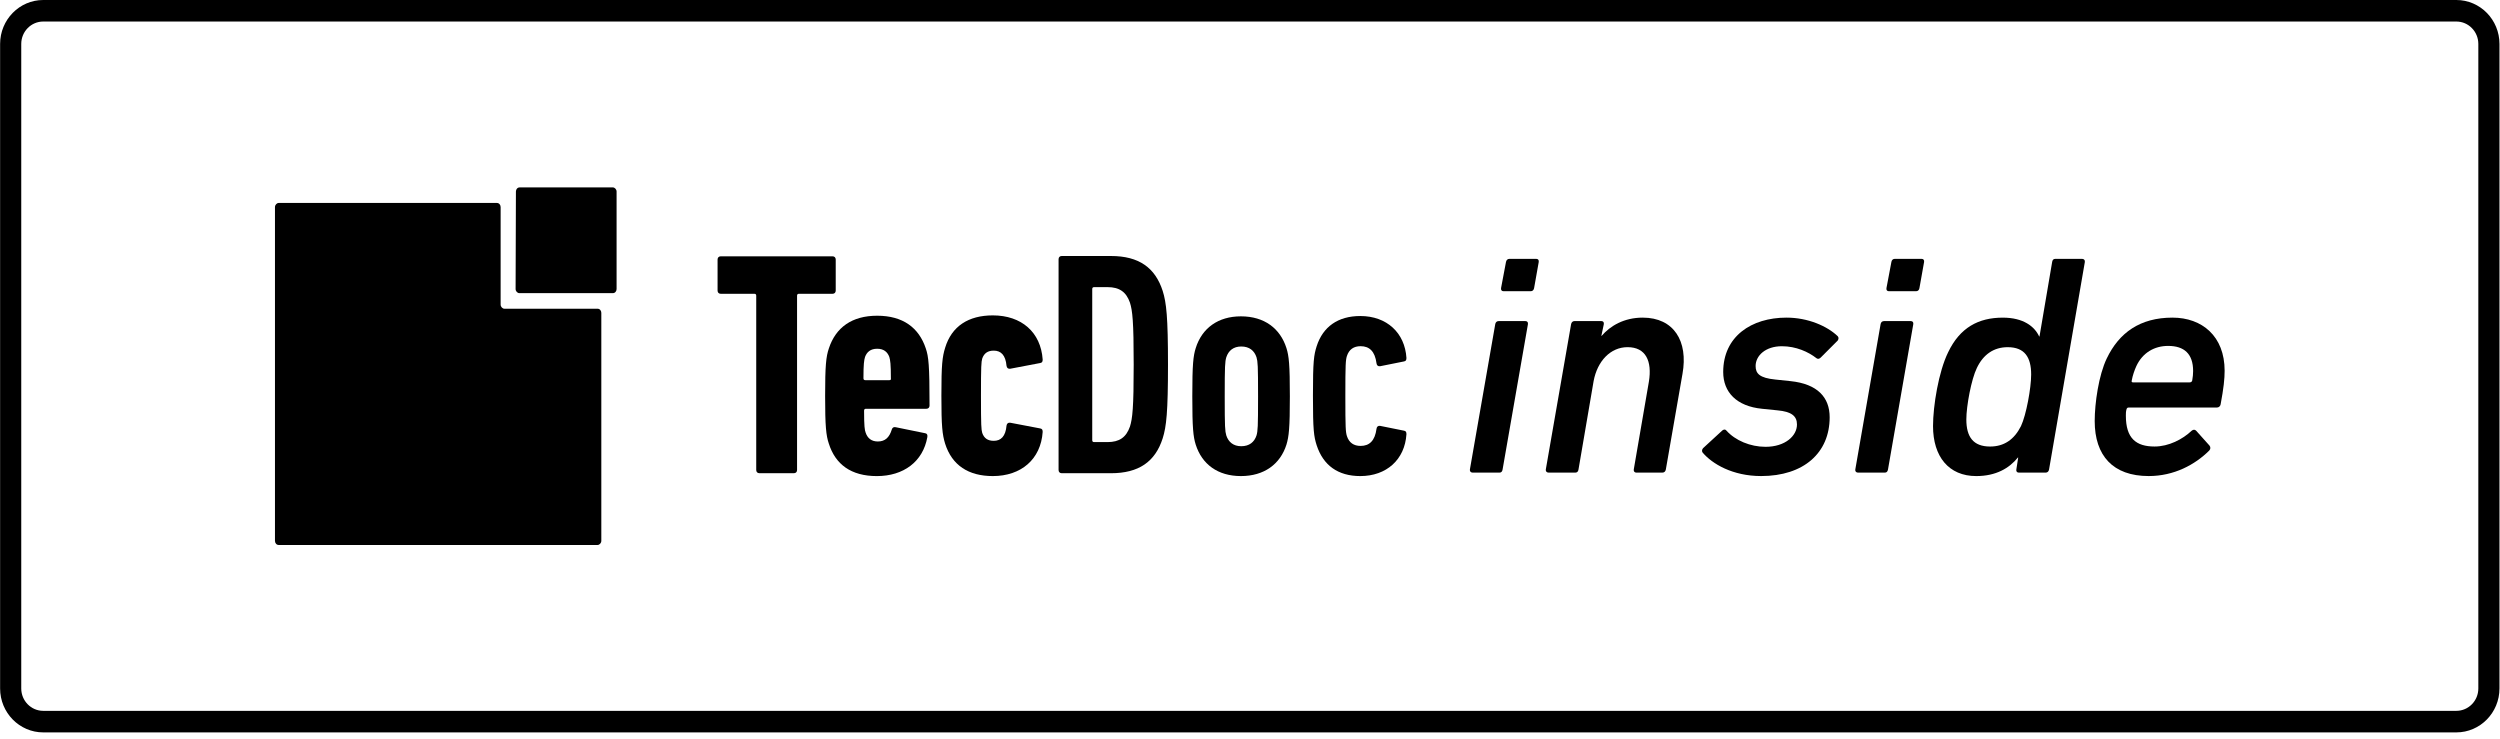 <svg width="142" height="42" viewBox="0 0 142 42" fill="none" xmlns="http://www.w3.org/2000/svg">
<g clip-path="url(#clip0_616_7970)">
<path fill-rule="evenodd" clip-rule="evenodd" d="M141.97 2.496C141.97 1.119 140.872 0 139.52 0H2.456C1.104 0 0.006 1.119 0.006 2.496V39.105C0.006 40.482 1.104 41.6 2.456 41.6H139.52C140.872 41.6 141.97 40.482 141.97 39.105V2.496ZM140.769 2.496V39.105C140.769 39.806 140.209 40.376 139.52 40.376H2.456C1.766 40.376 1.207 39.806 1.207 39.105V2.496C1.207 1.794 1.766 1.223 2.456 1.223H139.52C140.209 1.223 140.769 1.794 140.769 2.496Z" fill="black"/>
<path fill-rule="evenodd" clip-rule="evenodd" d="M28.224 11.528C28.348 11.528 28.436 11.636 28.436 11.763V17.3C28.436 17.427 28.542 17.535 28.648 17.535H33.942C34.066 17.535 34.155 17.643 34.155 17.769V30.721C34.155 30.847 34.048 30.955 33.942 30.955H15.83C15.706 30.955 15.618 30.847 15.618 30.721V11.763C15.618 11.636 15.724 11.528 15.83 11.528H28.224Z" fill="black"/>
<path fill-rule="evenodd" clip-rule="evenodd" d="M29.286 16.417C29.286 16.543 29.392 16.651 29.498 16.651H34.81C34.934 16.651 35.022 16.543 35.022 16.417V10.879C35.022 10.753 34.916 10.645 34.81 10.645H29.516C29.392 10.645 29.304 10.753 29.304 10.879" fill="black"/>
<path d="M45.096 26.878C45.202 26.878 45.273 26.806 45.273 26.698V16.795C45.273 16.723 45.309 16.687 45.38 16.687H47.292C47.398 16.687 47.469 16.615 47.469 16.507V14.739C47.469 14.631 47.398 14.559 47.292 14.559H40.936C40.829 14.559 40.758 14.631 40.758 14.739V16.507C40.758 16.615 40.829 16.687 40.936 16.687H42.848C42.919 16.687 42.954 16.723 42.954 16.795V26.698C42.954 26.806 43.025 26.878 43.131 26.878H45.096Z" fill="black"/>
<path d="M49.806 27.042C51.311 27.042 52.426 26.23 52.674 24.823C52.691 24.697 52.656 24.625 52.55 24.607L50.868 24.264C50.762 24.246 50.691 24.282 50.656 24.39C50.514 24.859 50.266 25.076 49.859 25.076C49.505 25.076 49.275 24.895 49.168 24.571C49.115 24.426 49.08 24.228 49.08 23.326C49.08 23.254 49.115 23.218 49.186 23.218H52.621C52.727 23.218 52.798 23.146 52.798 23.037C52.798 20.747 52.745 20.259 52.585 19.791C52.196 18.618 51.293 17.933 49.823 17.933C48.389 17.933 47.469 18.6 47.079 19.791C46.92 20.259 46.867 20.765 46.867 22.496C46.867 24.21 46.92 24.733 47.079 25.202C47.451 26.374 48.336 27.042 49.806 27.042ZM50.514 21.594H49.151C49.08 21.594 49.044 21.558 49.044 21.486C49.044 20.674 49.08 20.458 49.133 20.277C49.239 19.989 49.452 19.809 49.823 19.809C50.195 19.809 50.408 19.989 50.514 20.277C50.567 20.458 50.602 20.674 50.602 21.486C50.62 21.558 50.585 21.594 50.514 21.594Z" fill="black"/>
<path d="M56.392 27.041C58.003 27.041 59.118 26.085 59.224 24.534C59.224 24.408 59.189 24.354 59.083 24.335L57.383 24.011C57.277 23.993 57.188 24.047 57.171 24.173C57.118 24.787 56.852 25.039 56.445 25.039C56.108 25.039 55.896 24.895 55.79 24.588C55.737 24.39 55.719 24.209 55.719 22.478C55.719 20.764 55.737 20.566 55.79 20.367C55.896 20.061 56.108 19.916 56.445 19.916C56.852 19.916 57.118 20.169 57.171 20.782C57.188 20.908 57.277 20.962 57.383 20.944L59.083 20.62C59.189 20.602 59.224 20.548 59.224 20.421C59.118 18.87 58.021 17.914 56.392 17.914C55.011 17.914 54.055 18.527 53.683 19.754C53.524 20.277 53.471 20.692 53.471 22.478C53.471 24.227 53.524 24.678 53.683 25.201C54.072 26.428 55.011 27.041 56.392 27.041Z" fill="black"/>
<path d="M60.127 26.698C60.127 26.807 60.198 26.879 60.304 26.879H63.102C64.677 26.879 65.616 26.23 66.041 24.895C66.253 24.227 66.342 23.398 66.342 20.71C66.342 18.022 66.253 17.193 66.041 16.525C65.616 15.208 64.695 14.541 63.102 14.541H60.304C60.198 14.541 60.127 14.613 60.127 14.721V26.698ZM62.039 25.003V16.417C62.039 16.345 62.075 16.309 62.146 16.309H62.907C63.58 16.309 63.969 16.579 64.182 17.193C64.323 17.643 64.394 18.239 64.394 20.71C64.394 23.181 64.323 23.776 64.182 24.227C63.969 24.841 63.58 25.111 62.907 25.111H62.146C62.075 25.111 62.039 25.075 62.039 25.003Z" fill="black"/>
<path d="M73.264 22.513C73.264 20.692 73.211 20.223 73.07 19.772C72.715 18.653 71.812 17.968 70.485 17.968C69.192 17.968 68.272 18.635 67.917 19.772C67.776 20.223 67.723 20.692 67.723 22.513C67.723 24.317 67.776 24.804 67.917 25.255C68.272 26.373 69.174 27.041 70.485 27.041C71.795 27.041 72.715 26.373 73.07 25.255C73.211 24.786 73.264 24.317 73.264 22.513ZM71.458 22.513C71.458 24.281 71.441 24.479 71.37 24.732C71.246 25.111 70.963 25.345 70.502 25.345C70.06 25.345 69.776 25.111 69.653 24.732C69.582 24.479 69.564 24.299 69.564 22.513C69.564 20.746 69.582 20.547 69.653 20.295C69.776 19.916 70.06 19.681 70.502 19.681C70.963 19.681 71.246 19.916 71.37 20.295C71.441 20.547 71.458 20.728 71.458 22.513Z" fill="black"/>
<path d="M77.266 27.041C78.753 27.041 79.797 26.103 79.886 24.66C79.886 24.534 79.85 24.48 79.744 24.462L78.399 24.191C78.275 24.173 78.204 24.227 78.186 24.354C78.098 25.039 77.779 25.328 77.283 25.328C76.894 25.328 76.628 25.147 76.504 24.768C76.433 24.534 76.416 24.318 76.416 22.496C76.416 20.674 76.433 20.457 76.504 20.223C76.628 19.844 76.894 19.664 77.283 19.664C77.779 19.664 78.098 19.952 78.186 20.638C78.204 20.764 78.275 20.818 78.399 20.8L79.744 20.53C79.85 20.512 79.886 20.457 79.886 20.331C79.797 18.906 78.77 17.95 77.266 17.95C75.991 17.95 75.141 18.564 74.787 19.664C74.628 20.169 74.575 20.494 74.575 22.478C74.575 24.462 74.628 24.787 74.787 25.292C75.159 26.428 75.991 27.041 77.266 27.041Z" fill="black"/>
<path d="M86.944 16.542C87.05 16.542 87.118 16.471 87.137 16.364L87.4 14.882C87.416 14.774 87.365 14.703 87.259 14.703H85.733C85.63 14.703 85.559 14.774 85.54 14.882L85.26 16.364C85.244 16.471 85.296 16.542 85.402 16.542H86.944ZM85.174 26.845C85.279 26.845 85.331 26.773 85.347 26.666L86.786 18.417C86.803 18.31 86.751 18.238 86.645 18.238H85.122C85.016 18.238 84.945 18.31 84.929 18.417L83.49 26.666C83.474 26.773 83.544 26.845 83.648 26.845H85.174Z" fill="black"/>
<path d="M94.427 26.844C94.533 26.844 94.601 26.772 94.62 26.665L95.565 21.237C95.899 19.38 95.076 18.041 93.306 18.041C92.252 18.041 91.465 18.505 90.973 19.077H90.957L91.096 18.416C91.115 18.309 91.063 18.237 90.957 18.237H89.431C89.328 18.237 89.257 18.309 89.238 18.416L87.802 26.665C87.786 26.772 87.854 26.844 87.96 26.844H89.485C89.589 26.844 89.643 26.772 89.659 26.665L90.517 21.648C90.729 20.505 91.481 19.719 92.445 19.719C93.48 19.719 93.849 20.505 93.656 21.683L92.798 26.665C92.779 26.772 92.85 26.844 92.936 26.844H94.427Z" fill="black"/>
<path d="M100.034 27.04C102.453 27.04 103.925 25.719 103.925 23.701C103.925 22.576 103.241 21.808 101.699 21.648L100.841 21.558C99.947 21.469 99.719 21.219 99.719 20.791C99.719 20.201 100.281 19.666 101.21 19.666C102.016 19.666 102.717 19.987 103.173 20.344C103.241 20.398 103.33 20.398 103.417 20.309L104.381 19.344C104.433 19.273 104.452 19.166 104.381 19.095C103.784 18.523 102.698 18.041 101.471 18.041C99.475 18.041 97.878 19.112 97.878 21.13C97.878 22.273 98.633 23.076 100.088 23.219L100.963 23.308C101.753 23.38 102.068 23.63 102.068 24.112C102.068 24.755 101.403 25.379 100.281 25.379C99.421 25.379 98.562 25.022 98.055 24.451C98 24.38 97.913 24.38 97.827 24.451L96.74 25.451C96.67 25.522 96.654 25.629 96.705 25.701C97.248 26.344 98.405 27.04 100.034 27.04Z" fill="black"/>
<path d="M108.832 16.542C108.938 16.542 109.008 16.471 109.024 16.364L109.288 14.882C109.307 14.774 109.252 14.703 109.147 14.703H107.623C107.517 14.703 107.447 14.774 107.431 14.882L107.151 16.364C107.132 16.471 107.186 16.542 107.289 16.542H108.832ZM107.061 26.845C107.167 26.845 107.219 26.773 107.238 26.666L108.674 18.417C108.693 18.31 108.639 18.238 108.536 18.238H107.01C106.904 18.238 106.833 18.31 106.817 18.417L105.381 26.666C105.362 26.773 105.432 26.845 105.538 26.845H107.061Z" fill="black"/>
<path d="M116.193 26.845C116.299 26.845 116.369 26.773 116.386 26.666L118.419 14.882C118.436 14.774 118.365 14.703 118.262 14.703H116.736C116.63 14.703 116.578 14.774 116.562 14.882L115.843 19.113H115.826C115.563 18.542 114.93 18.042 113.757 18.042C112.372 18.042 111.322 18.613 110.656 20.006C110.111 21.113 109.796 23.059 109.796 24.202C109.796 25.934 110.689 27.041 112.25 27.041C113.372 27.041 114.126 26.595 114.615 25.988H114.634L114.528 26.666C114.509 26.773 114.564 26.845 114.67 26.845H116.193ZM113.038 25.363C112.074 25.363 111.688 24.809 111.688 23.827C111.688 23.059 111.971 21.542 112.286 20.899C112.652 20.131 113.249 19.72 114.037 19.72C115.001 19.72 115.37 20.292 115.37 21.274C115.37 22.042 115.088 23.577 114.792 24.202C114.406 24.97 113.828 25.363 113.038 25.363Z" fill="black"/>
<path d="M122.047 27.04C123.483 27.04 124.675 26.397 125.482 25.594C125.568 25.504 125.568 25.397 125.498 25.308L124.746 24.469C124.675 24.397 124.588 24.38 124.482 24.469C123.975 24.951 123.184 25.362 122.381 25.362C121.327 25.362 120.749 24.897 120.749 23.612C120.749 23.487 120.749 23.38 120.784 23.255C120.803 23.183 120.838 23.148 120.906 23.148H125.919C126.025 23.148 126.112 23.076 126.131 22.969C126.304 22.041 126.359 21.523 126.359 21.058C126.359 19.095 125.077 18.041 123.396 18.041C121.555 18.041 120.363 18.898 119.663 20.362C119.207 21.308 118.979 22.898 118.979 23.915C118.979 25.879 120.013 27.04 122.047 27.04ZM121.153 21.719C121.083 21.719 121.064 21.683 121.083 21.612C121.134 21.326 121.24 21.023 121.346 20.791C121.696 20.041 122.362 19.648 123.149 19.648C124.061 19.648 124.569 20.094 124.569 21.076C124.569 21.219 124.553 21.433 124.518 21.612C124.499 21.683 124.447 21.719 124.376 21.719H121.153Z" fill="black"/>
</g>
<defs>
<clipPath id="clip0_616_7970">
<rect width="142" height="42" fill="white"/>
</clipPath>
</defs>
</svg>
